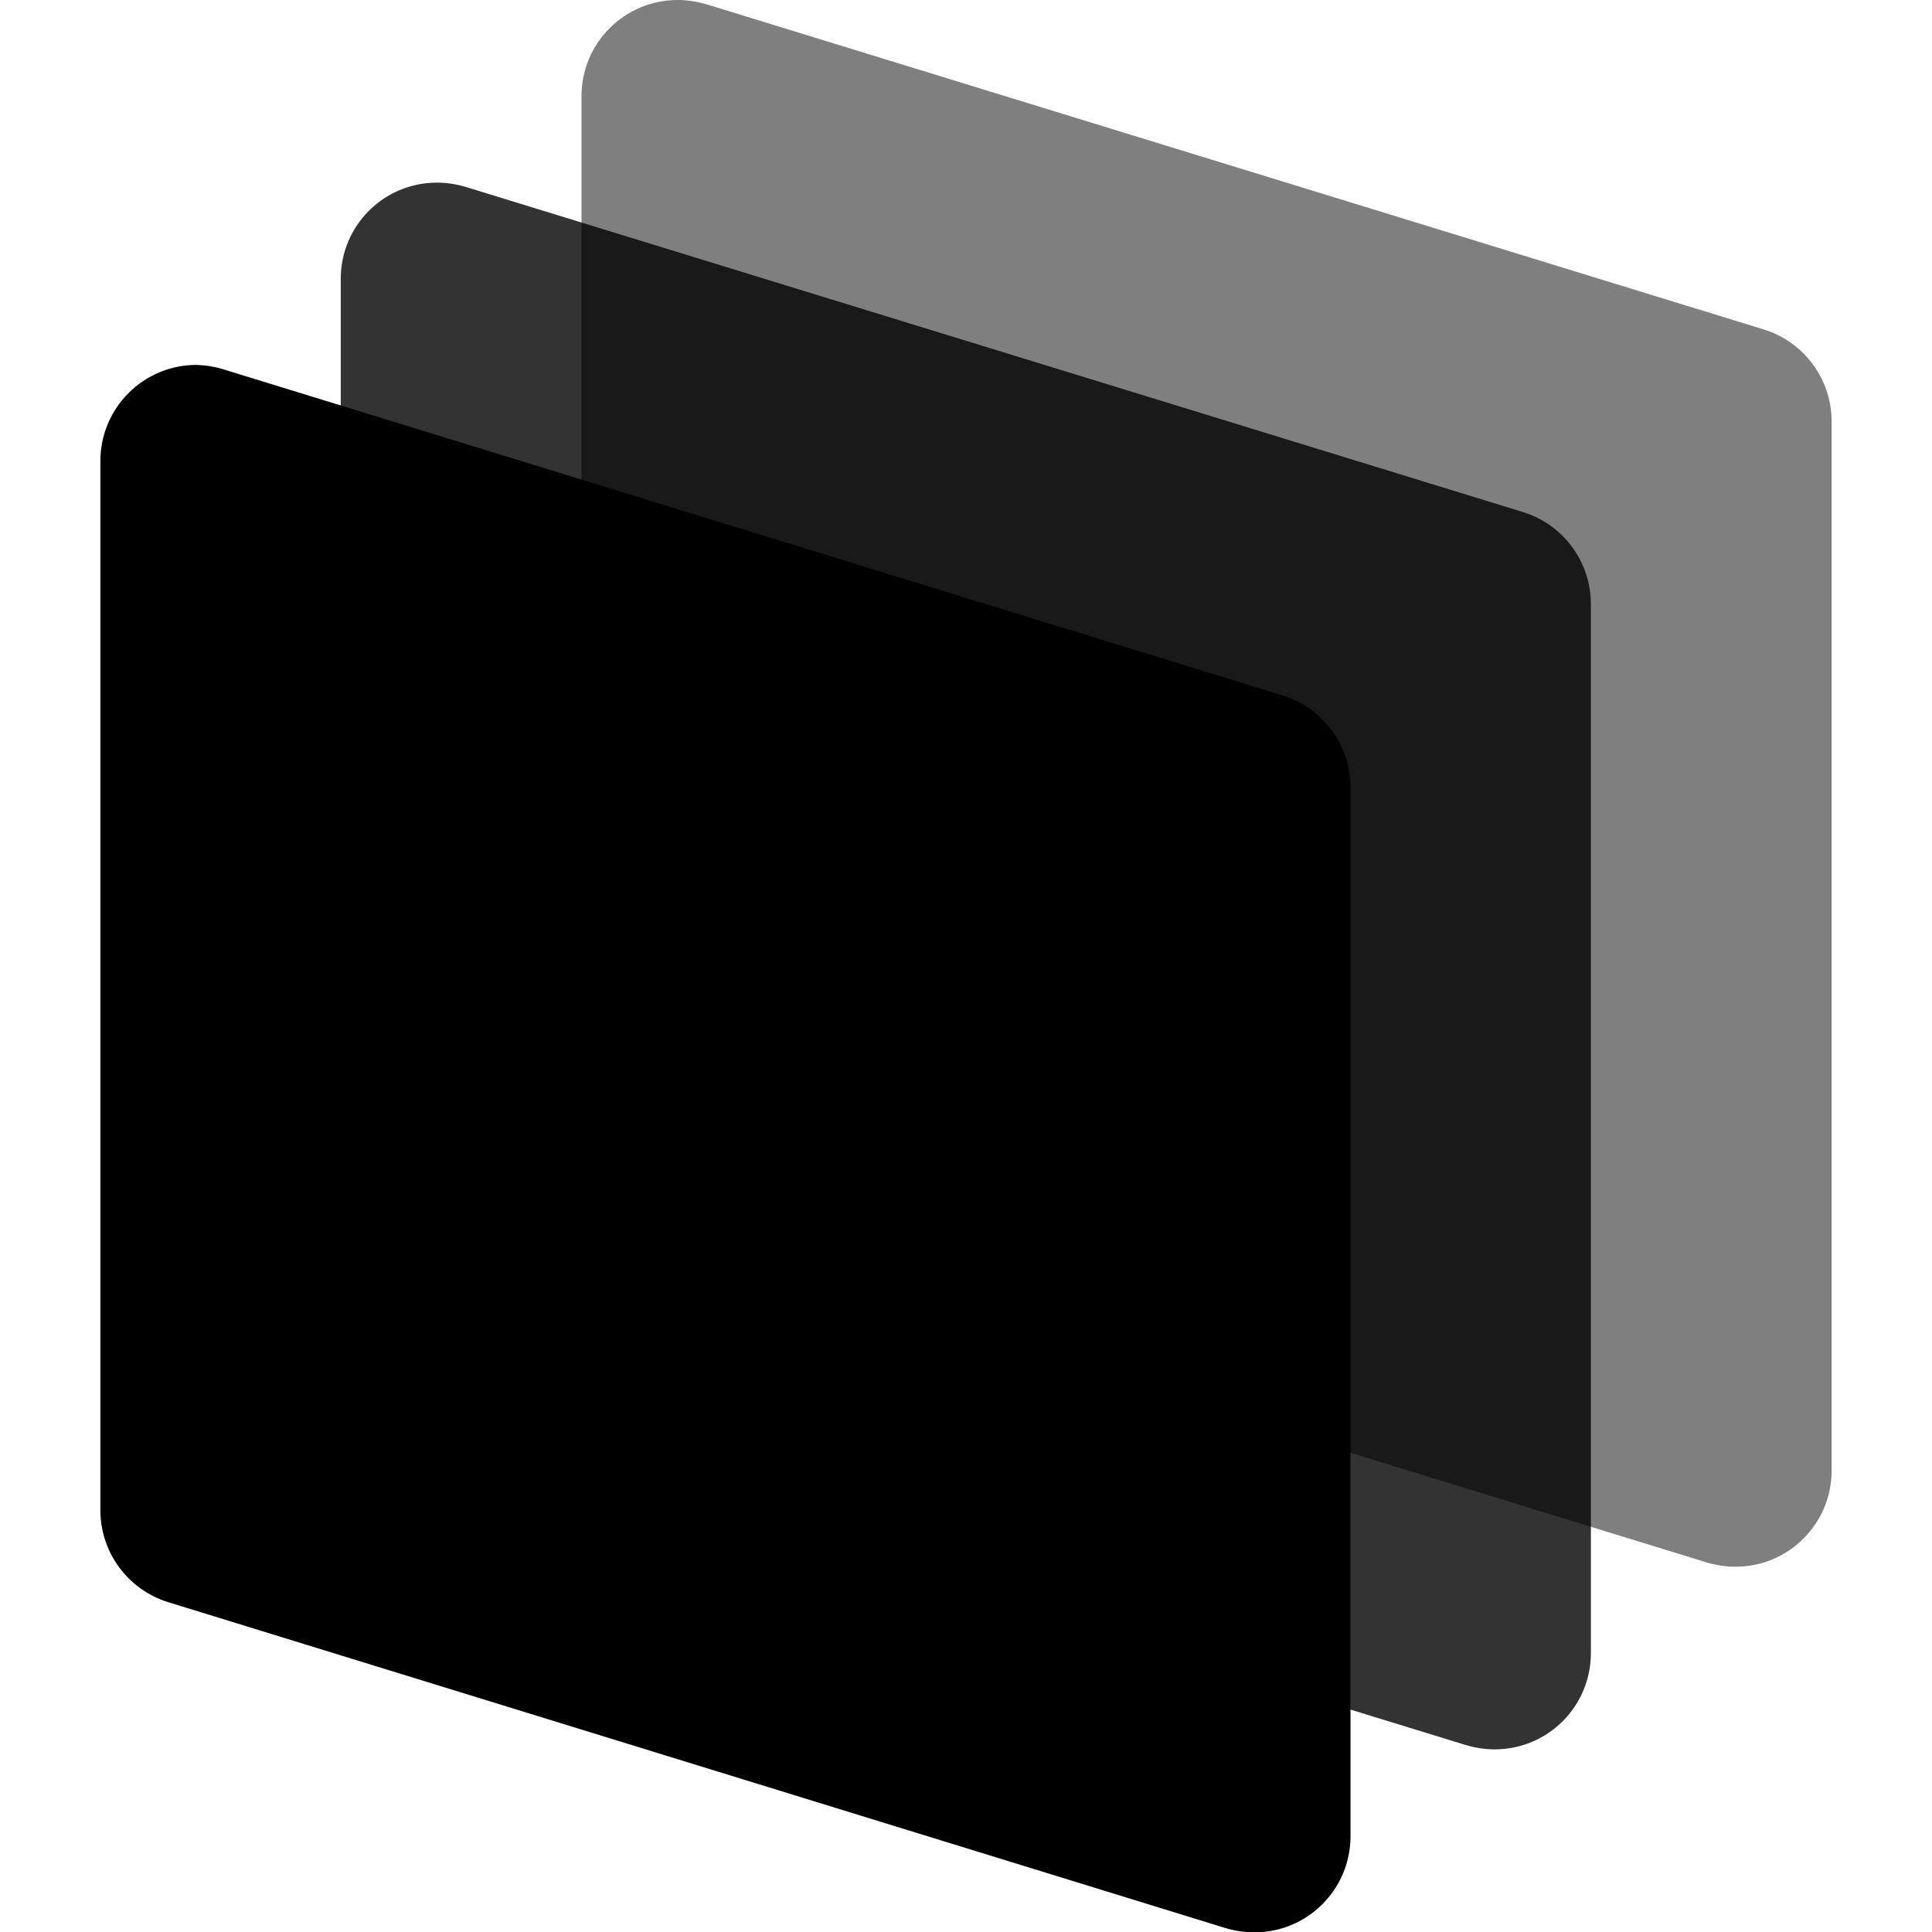 <svg xmlns="http://www.w3.org/2000/svg" xml:space="preserve" viewBox="0 0 512 512"><path d="m187.1 1.1 280.3 86.2c10.7 3.3 18 13.2 18 24.4v278c0 14.1-11.4 25.5-25.5 25.5-2.5 0-5.1-.4-7.5-1.1l-280.3-86.3c-10.7-3.3-18-13.2-18-24.3v-278c0-14.1 11.4-25.5 25.5-25.5 2.5 0 5 .4 7.5 1.1" style="opacity:.5;fill-rule:evenodd;clip-rule:evenodd"/><path d="m123.3 49.5 280.3 86.2c10.7 3.3 18 13.2 18 24.4v278c0 14.1-11.4 25.5-25.5 25.5-2.5 0-5.1-.4-7.5-1.1l-280.3-86.2c-10.7-3.3-18-13.2-18-24.4v-278c0-14.1 11.4-25.5 25.5-25.5 2.6 0 5.1.4 7.5 1.1" style="opacity:.8;fill-rule:evenodd;clip-rule:evenodd"/><path d="m59.6 98 280.3 86.3c10.7 3.3 18 13.2 18 24.3v278c0 14.1-11.4 25.5-25.5 25.5-2.5 0-5.1-.4-7.5-1.1L44.6 424.6c-10.7-3.3-18-13.2-18-24.4v-278c0-14.1 11.4-25.5 25.5-25.5 2.6.1 5.1.5 7.5 1.3" style="fill-rule:evenodd;clip-rule:evenodd"/></svg>